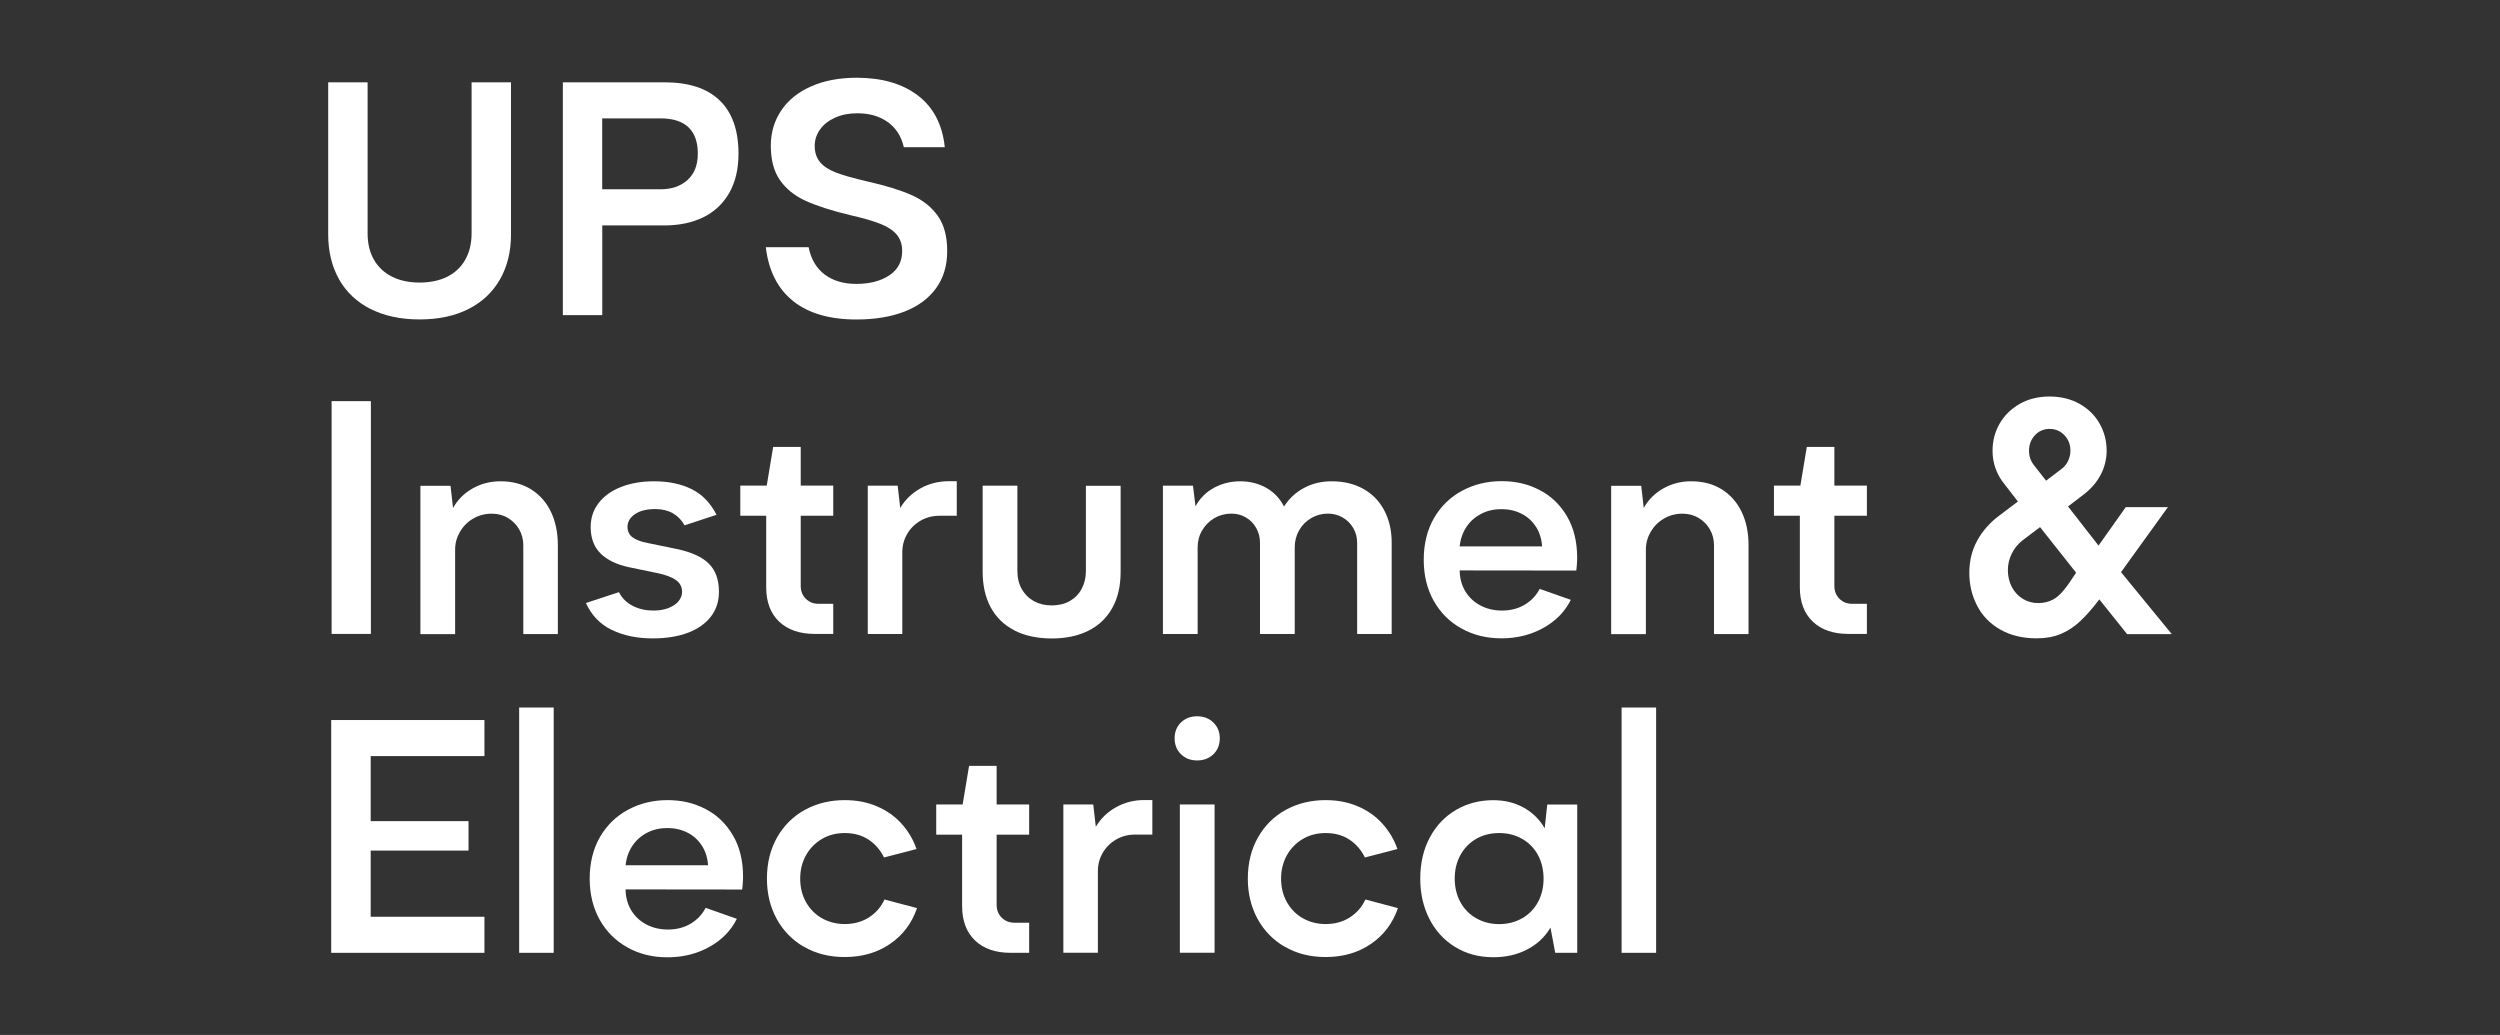 <?xml version="1.0" encoding="UTF-8"?><svg id="a" xmlns="http://www.w3.org/2000/svg" viewBox="0 0 373.63 154.67"><rect x="0" y="0" width="373.63" height="154.67" fill="#333333" stroke="none"/><defs><style>.b{fill:#fff;}</style></defs><path class="b" d="M55.35,46.17c-2.06-1.06-3.62-2.54-4.69-4.45-1.07-1.92-1.61-4.15-1.61-6.69V12.3h5.89v22.59c0,1.53.32,2.85.96,3.95.64,1.1,1.54,1.94,2.71,2.52s2.53.87,4.1.87,2.99-.3,4.15-.88c1.16-.59,2.06-1.44,2.68-2.55.62-1.1.94-2.41.94-3.91V12.3h5.89v22.72c0,2.55-.54,4.78-1.62,6.69s-2.64,3.4-4.69,4.45c-2.05,1.05-4.5,1.58-7.35,1.58s-5.3-.53-7.36-1.58Z"/><path class="b" d="M99.29,12.3c3.64,0,6.4.9,8.27,2.71,1.87,1.81,2.81,4.45,2.81,7.95,0,2.33-.47,4.29-1.4,5.91-.94,1.61-2.24,2.82-3.9,3.62-1.66.8-3.59,1.2-5.78,1.2h-9.28v13.41h-5.89V12.3h15.18ZM102.75,26.9c1.03-.93,1.54-2.24,1.54-3.95s-.46-3.03-1.39-3.92-2.33-1.34-4.2-1.34h-8.7v10.6h8.7c1.67,0,3.02-.46,4.05-1.39Z"/><path class="b" d="M118.55,45c-2.31-1.83-3.68-4.52-4.1-8.06h6.4c.35,1.79,1.16,3.15,2.41,4.09s2.83,1.4,4.72,1.4c2.01,0,3.65-.43,4.93-1.28,1.28-.85,1.92-2.06,1.92-3.63,0-1.01-.28-1.84-.83-2.48s-1.39-1.18-2.49-1.61c-1.11-.43-2.62-.87-4.54-1.3-2.72-.66-4.9-1.36-6.55-2.11-1.65-.75-2.93-1.78-3.85-3.09-.91-1.31-1.37-3.02-1.37-5.15,0-1.97.52-3.73,1.56-5.27,1.04-1.55,2.53-2.75,4.47-3.6,1.94-.86,4.21-1.29,6.81-1.29,3.78,0,6.83.89,9.15,2.66,2.32,1.77,3.66,4.34,4.01,7.72h-6.12c-.37-1.62-1.17-2.87-2.39-3.75s-2.74-1.32-4.57-1.32c-1.25,0-2.36.22-3.33.66-.97.44-1.72,1.03-2.24,1.77-.52.74-.79,1.55-.79,2.43,0,1.01.27,1.83.82,2.47s1.36,1.15,2.44,1.56,2.61.83,4.58,1.29c2.77.63,4.98,1.31,6.65,2.05,1.67.74,2.97,1.78,3.91,3.11.94,1.33,1.4,3.08,1.4,5.26s-.55,4.01-1.66,5.54c-1.11,1.53-2.67,2.7-4.71,3.49-2.03.79-4.43,1.19-7.2,1.19-4,0-7.15-.92-9.46-2.75Z"/><path class="b" d="M49.56,59.95h5.87v34.79h-5.87v-34.79Z"/><path class="b" d="M67.33,72.58l.38,3.34c.68-1.23,1.65-2.2,2.92-2.92,1.27-.72,2.66-1.07,4.16-1.07,1.79,0,3.33.41,4.62,1.23,1.29.82,2.27,1.94,2.95,3.38.67,1.43,1.01,3.07,1.01,4.91v13.31h-5.16v-13.26c0-.88-.21-1.67-.62-2.39s-.98-1.28-1.7-1.71-1.52-.63-2.41-.63c-1.01,0-1.94.25-2.77.74-.84.49-1.49,1.15-1.97,1.97-.48.83-.72,1.71-.72,2.66v12.63h-5.19v-22.17h4.5Z"/><path class="b" d="M91.4,94.13c-1.73-.85-3.01-2.19-3.83-4.01l4.93-1.62c.47.91,1.17,1.6,2.09,2.06.92.46,1.93.69,3.05.69.88,0,1.64-.13,2.29-.39.65-.26,1.15-.6,1.49-1.02.34-.42.52-.88.52-1.37,0-.74-.3-1.33-.91-1.77-.61-.44-1.55-.8-2.83-1.06l-4.15-.86c-1.89-.4-3.32-1.09-4.3-2.07-.98-.98-1.47-2.29-1.47-3.95,0-1.35.39-2.54,1.18-3.57.79-1.03,1.89-1.83,3.33-2.4s3.09-.86,4.96-.86c2.18,0,4.05.39,5.63,1.18s2.81,2.06,3.71,3.83l-4.78,1.57c-.44-.79-1.03-1.39-1.76-1.81-.73-.41-1.61-.62-2.62-.62-1.3,0-2.31.26-3.05.77-.73.52-1.1,1.14-1.1,1.89,0,.66.25,1.18.75,1.56.5.38,1.28.67,2.34.87l4.28.88c2.18.46,3.77,1.18,4.78,2.18,1.01,1,1.52,2.4,1.52,4.22,0,1.4-.39,2.63-1.18,3.67s-1.92,1.86-3.41,2.43c-1.49.57-3.27.86-5.33.86-2.34,0-4.38-.43-6.11-1.28Z"/><path class="b" d="M116.45,92.91c-1.29-1.22-1.94-2.94-1.94-5.15v-10.68h-3.87v-4.51h3.95l.96-5.77h4.12v5.77h4.86v4.51h-4.86v10.47c0,.79.25,1.44.76,1.94.51.5,1.14.75,1.9.75h2.2v4.5h-2.78c-2.24,0-4.01-.61-5.3-1.83Z"/><path class="b" d="M134.16,72.58l.38,3.34c.74-1.25,1.75-2.22,3.04-2.94,1.28-.71,2.67-1.06,4.17-1.06h1.24v5.16h-2.58c-1.03,0-1.97.24-2.82.73s-1.52,1.15-2.01,1.99-.73,1.75-.73,2.75v12.2h-5.16v-22.17h4.48Z"/><path class="b" d="M151.59,94.2c-1.55-.8-2.73-1.95-3.53-3.44s-1.2-3.27-1.2-5.33v-12.85h5.19v12.73c0,1.05.22,1.96.66,2.74.44.77,1.05,1.37,1.82,1.8.78.42,1.66.63,2.66.63s1.93-.22,2.69-.65c.77-.44,1.36-1.05,1.78-1.83.42-.79.63-1.68.63-2.67v-12.73h5.19v12.85c0,2.11-.41,3.91-1.24,5.4-.83,1.49-2.01,2.63-3.55,3.4-1.54.78-3.38,1.17-5.5,1.17s-4.04-.4-5.59-1.2Z"/><path class="b" d="M178.29,72.58l.38,3.09c.66-1.21,1.59-2.14,2.78-2.78,1.2-.64,2.5-.96,3.9-.96s2.77.33,3.92.99c1.15.66,2.02,1.58,2.63,2.78.76-1.2,1.75-2.12,2.99-2.78,1.23-.66,2.61-.99,4.12-.99,1.82,0,3.41.38,4.77,1.15s2.4,1.84,3.12,3.24c.73,1.39,1.09,2.99,1.09,4.79v13.64h-5.16v-13.61c0-.83-.2-1.57-.59-2.24-.4-.67-.93-1.19-1.59-1.57-.67-.38-1.4-.57-2.19-.57-.91,0-1.74.23-2.5.67-.76.45-1.36,1.05-1.8,1.82s-.66,1.62-.66,2.57v12.93h-5.19v-13.61c0-.83-.19-1.57-.57-2.24-.38-.67-.89-1.19-1.54-1.57s-1.37-.57-2.16-.57c-.93,0-1.78.23-2.54.67s-1.38,1.06-1.83,1.83c-.46.77-.68,1.63-.68,2.56v12.93h-5.19v-22.17h4.5Z"/><path class="b" d="M218.42,93.93c-1.77-.98-3.15-2.36-4.15-4.14-1-1.78-1.49-3.82-1.49-6.14s.51-4.46,1.54-6.23,2.43-3.13,4.2-4.08c1.77-.95,3.74-1.43,5.9-1.43s3.97.44,5.68,1.33c1.71.88,3.07,2.19,4.09,3.92,1.01,1.73,1.52,3.79,1.52,6.19,0,.3-.01.64-.04,1s-.05.67-.09.92l-17.43-.02c.02,1.18.3,2.22.85,3.13.55.9,1.3,1.61,2.25,2.11.95.5,2.03.76,3.22.76,1.3,0,2.44-.3,3.41-.88.98-.59,1.72-1.38,2.23-2.36l4.65,1.64c-.88,1.77-2.25,3.17-4.11,4.2-1.86,1.03-3.94,1.55-6.23,1.55s-4.22-.49-6-1.47ZM229.56,78.75c-.53-.84-1.24-1.5-2.14-1.96s-1.91-.7-3.03-.7-2.12.23-3.02.7c-.9.46-1.64,1.11-2.2,1.95-.56.84-.9,1.81-1.02,2.92h12.32c-.07-1.09-.37-2.06-.9-2.91Z"/><path class="b" d="M245.28,72.58l.38,3.34c.68-1.23,1.65-2.2,2.92-2.92s2.66-1.07,4.16-1.07c1.79,0,3.33.41,4.62,1.23,1.29.82,2.27,1.94,2.95,3.38.68,1.43,1.01,3.07,1.01,4.91v13.31h-5.16v-13.26c0-.88-.2-1.67-.62-2.39-.41-.72-.98-1.28-1.69-1.71-.72-.42-1.52-.63-2.41-.63-1.01,0-1.94.25-2.77.74-.84.49-1.49,1.15-1.97,1.97-.48.83-.72,1.71-.72,2.66v12.63h-5.19v-22.17h4.5Z"/><path class="b" d="M270.93,92.91c-1.29-1.22-1.94-2.94-1.94-5.15v-10.68h-3.87v-4.51h3.95l.96-5.77h4.12v5.77h4.86v4.51h-4.86v10.47c0,.79.25,1.44.76,1.94.51.5,1.14.75,1.9.75h2.2v4.5h-2.78c-2.25,0-4.01-.61-5.3-1.83Z"/><path class="b" d="M298.94,94.09c-1.53-.88-2.68-2.06-3.45-3.56-.78-1.49-1.17-3.13-1.17-4.92s.39-3.38,1.18-4.82c.79-1.44,1.89-2.69,3.3-3.74l2.78-2.1-1.92-2.48c-1.25-1.5-1.87-3.21-1.87-5.11,0-1.49.36-2.84,1.07-4.07.72-1.23,1.72-2.21,3.01-2.94,1.29-.73,2.77-1.09,4.44-1.09s3.2.37,4.49,1.1c1.29.73,2.29,1.71,2.99,2.95.7,1.23,1.05,2.58,1.05,4.05,0,1.25-.29,2.43-.87,3.56-.58,1.12-1.43,2.11-2.54,2.97l-2.36,1.8,4.56,5.85,4.07-5.75h6.3l-7.01,9.72,7.59,9.26h-6.68l-4.15-5.19c-1.03,1.35-1.98,2.44-2.86,3.26-.88.83-1.84,1.46-2.89,1.9s-2.24.66-3.59.66c-2.13,0-3.95-.44-5.48-1.32ZM306.76,89.65c.6-.33,1.15-.8,1.65-1.42.51-.61,1.13-1.5,1.87-2.64l-5.39-6.81-2.61,1.97c-.69.54-1.23,1.2-1.62,1.99-.39.79-.58,1.62-.58,2.49s.2,1.74.59,2.49c.39.75.94,1.34,1.63,1.77.69.43,1.46.64,2.3.64s1.54-.17,2.14-.49ZM309.07,68.9c.24-.5.36-1.01.36-1.53,0-.93-.3-1.7-.9-2.33-.6-.62-1.34-.94-2.21-.94s-1.63.32-2.21.96-.87,1.41-.87,2.3c0,.81.24,1.53.73,2.15l1.82,2.33,2.3-1.75c.42-.3.75-.7.99-1.2Z"/><path class="b" d="M49.5,107.61h22.9v5.39h-17v9.72h14.62v4.4h-14.62v9.89h17v5.39h-22.9v-34.79Z"/><path class="b" d="M77.59,105.74h5.16v36.66h-5.16v-36.66Z"/><path class="b" d="M93.77,141.59c-1.77-.98-3.15-2.36-4.15-4.14-.99-1.78-1.49-3.82-1.49-6.14s.51-4.45,1.54-6.22c1.03-1.77,2.43-3.13,4.2-4.08,1.77-.95,3.74-1.43,5.89-1.43s3.97.44,5.68,1.33c1.71.88,3.07,2.19,4.09,3.92s1.52,3.79,1.52,6.19c0,.3-.01.64-.04,1s-.05.67-.09.92l-17.43-.02c.02,1.18.3,2.22.85,3.13.55.9,1.3,1.61,2.25,2.11.95.5,2.03.76,3.23.76,1.3,0,2.44-.3,3.41-.88.98-.59,1.72-1.38,2.23-2.36l4.66,1.64c-.88,1.77-2.25,3.17-4.11,4.2-1.86,1.03-3.94,1.55-6.24,1.55s-4.22-.49-6-1.47ZM104.91,126.41c-.53-.84-1.24-1.5-2.14-1.96s-1.91-.7-3.03-.7-2.12.23-3.02.7c-.9.46-1.64,1.11-2.2,1.95-.57.84-.91,1.81-1.02,2.92h12.32c-.07-1.09-.37-2.06-.9-2.91Z"/><path class="b" d="M120.15,141.51c-1.76-1.03-3.12-2.43-4.09-4.21-.96-1.78-1.44-3.77-1.44-5.98,0-2.34.51-4.4,1.53-6.19,1.02-1.78,2.41-3.15,4.17-4.11,1.76-.96,3.74-1.44,5.93-1.44,1.74,0,3.33.3,4.77.91,1.44.61,2.67,1.46,3.68,2.57s1.77,2.38,2.28,3.83l-4.86,1.26c-.56-1.13-1.33-2.02-2.32-2.67-.99-.65-2.17-.98-3.55-.98-1.28,0-2.43.3-3.44.9s-1.8,1.42-2.37,2.45c-.57,1.04-.85,2.19-.85,3.45,0,1.33.29,2.52.89,3.56.59,1.04,1.4,1.84,2.41,2.4,1.02.56,2.14.84,3.35.84,1.38,0,2.59-.33,3.62-.99,1.03-.66,1.81-1.55,2.33-2.68l4.86,1.29c-.77,2.26-2.12,4.04-4.03,5.35-1.92,1.31-4.17,1.96-6.77,1.96-2.31,0-4.35-.51-6.11-1.55Z"/><path class="b" d="M145.73,140.56c-1.29-1.22-1.94-2.94-1.94-5.15v-10.67h-3.87v-4.51h3.95l.96-5.77h4.12v5.77h4.86v4.51h-4.86v10.47c0,.79.25,1.44.76,1.94.51.5,1.14.75,1.9.75h2.2v4.5h-2.78c-2.24,0-4.01-.61-5.3-1.83Z"/><path class="b" d="M163.39,120.23l.38,3.34c.74-1.25,1.75-2.22,3.04-2.94,1.28-.71,2.67-1.06,4.17-1.06h1.24v5.16h-2.58c-1.03,0-1.97.24-2.82.73s-1.52,1.15-2.01,1.99-.73,1.75-.73,2.75v12.19h-5.16v-22.16h4.48Z"/><path class="b" d="M176.5,112.72c-.63-.62-.95-1.42-.95-2.38s.32-1.77.96-2.38c.64-.61,1.44-.91,2.4-.91s1.81.31,2.44.94.95,1.41.95,2.35-.32,1.78-.96,2.39c-.64.61-1.45.92-2.43.92s-1.78-.31-2.42-.94ZM176.33,120.23h5.19v22.16h-5.19v-22.16Z"/><path class="b" d="M192.02,141.51c-1.76-1.03-3.12-2.43-4.09-4.21-.96-1.78-1.44-3.77-1.44-5.98,0-2.34.51-4.4,1.53-6.19,1.02-1.78,2.41-3.15,4.17-4.11,1.76-.96,3.74-1.44,5.93-1.44,1.74,0,3.33.3,4.77.91,1.44.61,2.67,1.46,3.68,2.57s1.77,2.38,2.28,3.83l-4.86,1.26c-.56-1.13-1.33-2.02-2.32-2.67-.99-.65-2.17-.98-3.55-.98-1.28,0-2.43.3-3.44.9s-1.8,1.42-2.37,2.45c-.57,1.04-.85,2.19-.85,3.45,0,1.33.29,2.52.89,3.56.59,1.04,1.4,1.84,2.41,2.4,1.02.56,2.14.84,3.35.84,1.38,0,2.59-.33,3.62-.99,1.03-.66,1.81-1.55,2.33-2.68l4.86,1.29c-.77,2.26-2.12,4.04-4.03,5.35-1.92,1.31-4.17,1.96-6.77,1.96-2.31,0-4.35-.51-6.11-1.55Z"/><path class="b" d="M217.44,141.51c-1.65-1.03-2.93-2.43-3.83-4.21-.9-1.78-1.35-3.77-1.35-5.98,0-2.33.48-4.38,1.43-6.16.95-1.78,2.26-3.15,3.92-4.12,1.66-.97,3.52-1.45,5.58-1.45,1.69,0,3.19.37,4.53,1.11,1.33.74,2.38,1.77,3.14,3.09l.38-3.55h4.48v22.16h-3.29l-.71-3.77c-.82,1.4-1.98,2.49-3.46,3.26-1.49.78-3.17,1.17-5.06,1.17-2.18,0-4.09-.51-5.75-1.55ZM227.53,137.22c1.01-.6,1.79-1.41,2.34-2.44.55-1.03.82-2.19.82-3.47s-.29-2.52-.86-3.56c-.57-1.03-1.37-1.84-2.38-2.4-1.01-.57-2.14-.85-3.39-.85-1.32,0-2.47.3-3.48.89-1,.59-1.78,1.4-2.34,2.44s-.83,2.2-.83,3.48.29,2.51.86,3.54c.57,1.03,1.37,1.83,2.38,2.4,1.01.57,2.15.86,3.41.86s2.45-.3,3.47-.9Z"/><path class="b" d="M242.35,105.74h5.16v36.66h-5.16v-36.66Z"/></svg>